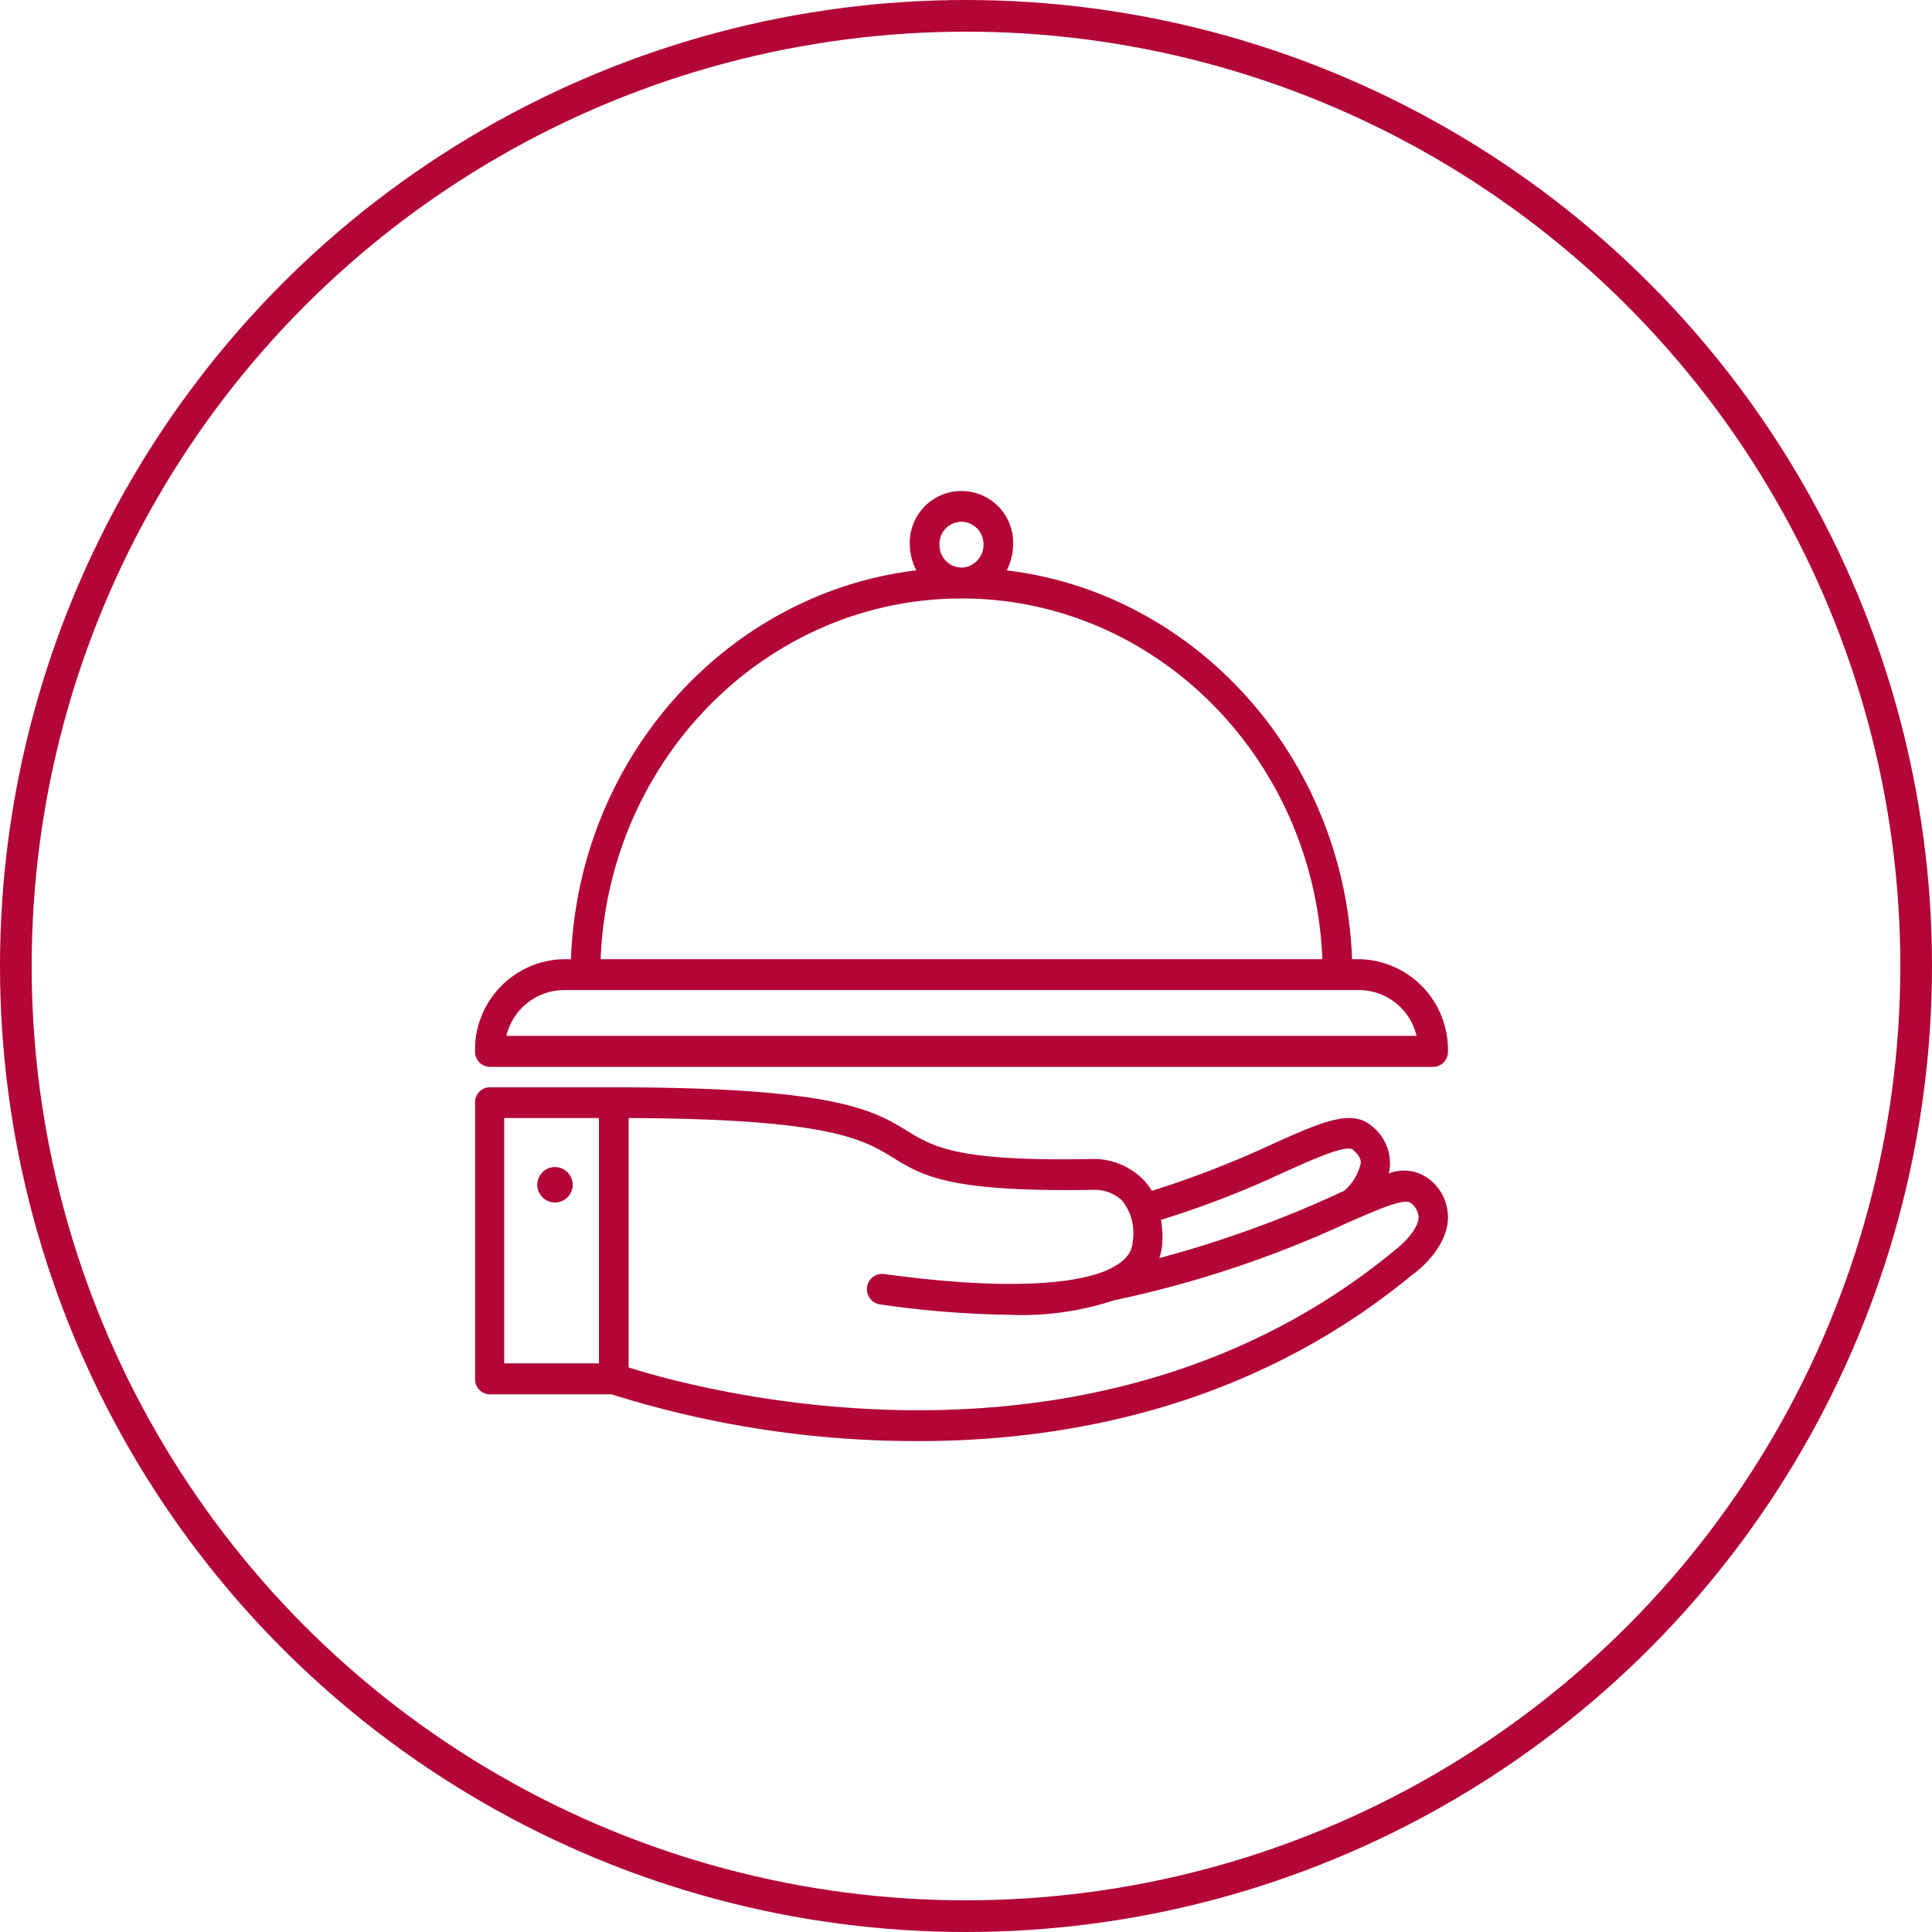 <?xml version="1.0" encoding="UTF-8"?> <svg xmlns="http://www.w3.org/2000/svg" width="122" height="122" viewBox="0 0 122 122"><g id="Group_1768" data-name="Group 1768" transform="translate(-1382 -3702)"><g id="Ellipse_177" data-name="Ellipse 177" transform="translate(1382 3702)" fill="none" stroke="#b30537" stroke-width="2"><circle cx="61" cy="61" r="61" stroke="none"></circle><circle cx="61" cy="61" r="60" fill="none"></circle></g><g id="Group_648" data-name="Group 648" transform="translate(662.762 3538.52)"><g id="Group_645" data-name="Group 645" transform="translate(749.237 232.139)"><path id="Path_516" data-name="Path 516" d="M809.512,207.332a2.612,2.612,0,0,0-2.584-.379,2.351,2.351,0,0,0,.085-.627,3,3,0,0,0-1.244-2.438c-1.26-1.006-3.192-.142-6.361,1.29a62.06,62.06,0,0,1-7.435,2.87,3.5,3.5,0,0,0-.579-.745,4.4,4.4,0,0,0-3.107-1.266c-8.594.172-10.059-.745-11.729-1.751-2.124-1.313-4.522-2.775-18.562-2.775h-7.827a.943.943,0,0,0-.932.976v17.436a.946.946,0,0,0,.932.976h7.685a64.136,64.136,0,0,0,19.391,2.952c9.554,0,21.146-2.231,31.171-10.5.222-.142,2.175-1.6,2.255-3.526A3.021,3.021,0,0,0,809.512,207.332Zm-9.36-.379c1.71-.769,4.021-1.834,4.493-1.515.465.373.523.657.523.858a3.232,3.232,0,0,1-1.051,1.751c-.193.089-.409.172-.63.29a70.455,70.455,0,0,1-11.042,3.958,3.841,3.841,0,0,0,.188-.923,6.633,6.633,0,0,0-.08-1.491A59.628,59.628,0,0,0,800.151,206.953Zm-49.074-3.5h5.981v15.49h-5.981Zm56.237,8.348c-19.056,15.72-44.144,8.751-48.382,7.4v-15.75c12.718.053,14.813,1.349,16.688,2.5,1.919,1.177,3.572,2.183,12.694,2.035a2.484,2.484,0,0,1,1.789.686,3.29,3.29,0,0,1,.659,2.586c-.028.29-.057,1.148-1.709,1.834l-.029.03H789c-1.738.686-5.595,1.319-13.995.172a.969.969,0,0,0-.216,1.923,63.216,63.216,0,0,0,8.315.663,18.4,18.4,0,0,0,6.469-.917,68.843,68.843,0,0,0,14.655-4.852c1.9-.828,3.686-1.639,4.1-1.29a1.217,1.217,0,0,1,.495.917C808.768,210.545,807.728,211.491,807.314,211.8Z" transform="translate(-749.237 -201.51)" fill="#b30537"></path></g><g id="Group_646" data-name="Group 646" transform="translate(753.136 237.177)"><path id="Path_517" data-name="Path 517" d="M751.044,202.188a1.118,1.118,0,1,0,1.118,1.124A1.125,1.125,0,0,0,751.044,202.188Z" transform="translate(-749.896 -202.188)" fill="#b30537"></path></g><g id="Group_647" data-name="Group 647" transform="translate(749.237 194.48)"><path id="Path_518" data-name="Path 518" d="M750.169,230.849h59.565a.944.944,0,0,0,.937-.976,5.712,5.712,0,0,0-5.589-5.822h-.465c-.472-12.738-9.861-23.122-21.811-24.554a3.637,3.637,0,0,0,.409-1.633,3.265,3.265,0,1,0-6.526,0,3.575,3.575,0,0,0,.414,1.633c-11.95,1.432-21.345,11.815-21.811,24.554h-.465a5.709,5.709,0,0,0-5.589,5.822A.943.943,0,0,0,750.169,230.849Zm28.394-32.985a1.4,1.4,0,0,1,1.4-1.438,1.415,1.415,0,0,1,1.38,1.438,1.44,1.44,0,0,1-1.38,1.461A1.421,1.421,0,0,1,778.563,197.864Zm1.4,3.408c12.257,0,22.282,10.123,22.777,22.779H757.166C757.66,211.4,767.685,201.272,779.965,201.272ZM754.826,226h50.255a3.747,3.747,0,0,1,3.607,2.893H751.214A3.763,3.763,0,0,1,754.826,226Z" transform="translate(-749.237 -194.48)" fill="#b30537"></path></g></g></g></svg> 